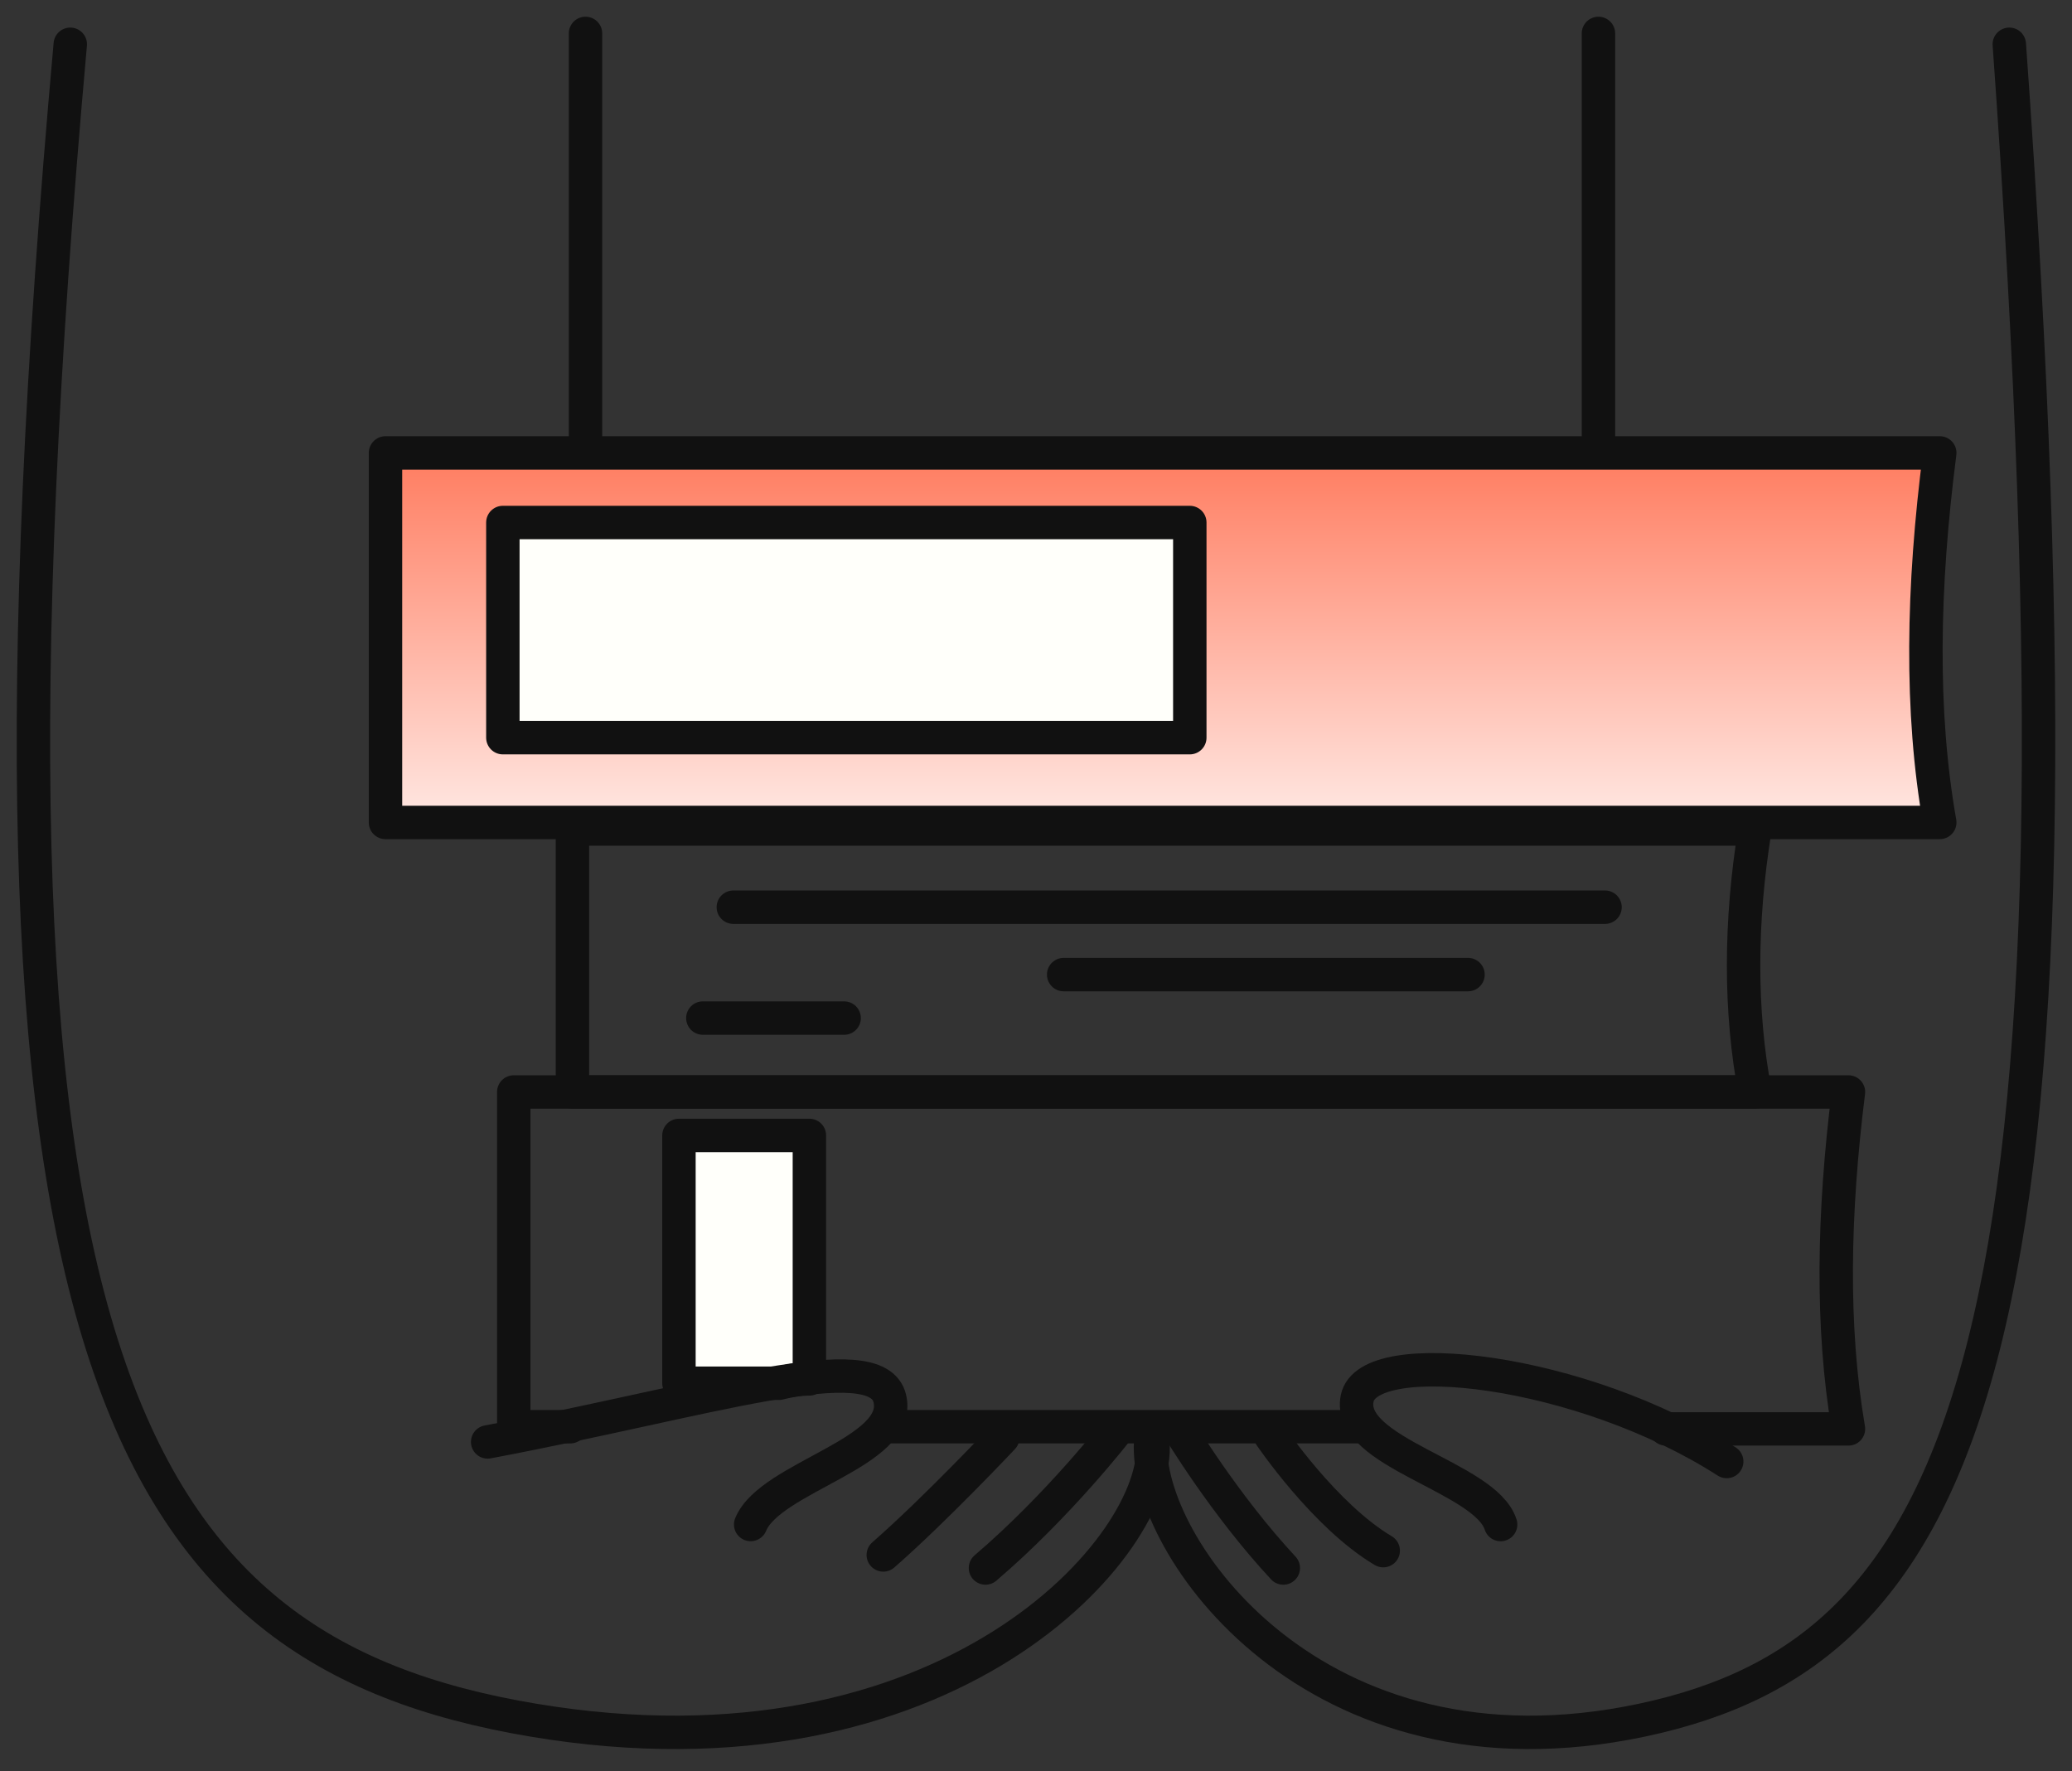 <svg width="62" height="53" viewBox="0 0 62 53" fill="none" xmlns="http://www.w3.org/2000/svg">
<rect x="0" y="0" width="62" height="53" fill="#333333" stroke="none"/>
<path d="M58.043 24.612H11.535V13.554H58.043C57.523 17.587 57.458 21.294 58.043 24.612Z" fill="url(#paint0_linear_201_23273)" stroke="#111111" stroke-miterlimit="10" stroke-linecap="round" stroke-linejoin="round"/>
<path d="M52.514 32.677H17.129V24.807H52.514C52.059 27.604 52.059 30.27 52.514 32.677Z" stroke="#111111" stroke-miterlimit="10" stroke-linecap="round" stroke-linejoin="round"/>
<path d="M17.064 42.695H15.373V32.678H55.311C54.856 36.32 54.791 39.703 55.311 42.76H49.847" stroke="#111111" stroke-miterlimit="10" stroke-linecap="round" stroke-linejoin="round"/>
<path d="M40.74 42.694H26.625" stroke="#111111" stroke-miterlimit="10" stroke-linecap="round" stroke-linejoin="round"/>
<path d="M21.943 27.148H48.027" stroke="#111111" stroke-miterlimit="10" stroke-linecap="round" stroke-linejoin="round"/>
<path d="M31.828 29.165H43.927" stroke="#111111" stroke-miterlimit="10" stroke-linecap="round" stroke-linejoin="round"/>
<path d="M21.031 30.466H25.259" stroke="#111111" stroke-miterlimit="10" stroke-linecap="round" stroke-linejoin="round"/>
<path d="M35.602 15.636H15.047V22.075H35.602V15.636Z" fill="#FFFFFA" stroke="#111111" stroke-miterlimit="10" stroke-linecap="round" stroke-linejoin="round"/>
<path d="M24.219 41.264V33.978H20.316V41.394H23.308C23.569 41.329 23.894 41.264 24.219 41.264Z" fill="#FFFFFA" stroke="#111111" stroke-miterlimit="10" stroke-linecap="round" stroke-linejoin="round"/>
<path d="M26.43 46.532C27.991 45.166 30.007 43.02 30.007 43.02L26.43 46.532Z" fill="#FFFFFA"/>
<path d="M26.43 46.532C27.991 45.166 30.007 43.02 30.007 43.02" stroke="#111111" stroke-miterlimit="10" stroke-linecap="round" stroke-linejoin="round"/>
<path d="M29.488 46.923C31.7 45.036 33.456 42.76 33.456 42.76L29.488 46.923Z" fill="#FFFFFA"/>
<path d="M29.488 46.923C31.7 45.036 33.456 42.76 33.456 42.76" stroke="#111111" stroke-miterlimit="10" stroke-linecap="round" stroke-linejoin="round"/>
<path d="M14.592 43.15C21.162 41.914 26.235 40.222 26.625 41.849C27.016 43.475 23.048 44.19 22.462 45.621" stroke="#111111" stroke-miterlimit="10" stroke-linecap="round" stroke-linejoin="round"/>
<path d="M2.103 1.325C-1.409 40.353 3.534 49.394 15.958 51.476C28.382 53.557 34.756 46.207 34.496 43.15" stroke="#111111" stroke-miterlimit="10" stroke-linecap="round" stroke-linejoin="round"/>
<path d="M17.52 1V13.099" stroke="#111111" stroke-miterlimit="10" stroke-linecap="round" stroke-linejoin="round"/>
<path d="M41.39 46.403C39.634 45.362 38.008 42.955 38.008 42.955L41.39 46.403Z" fill="#FFFFFA"/>
<path d="M41.39 46.403C39.634 45.362 38.008 42.955 38.008 42.955" stroke="#111111" stroke-miterlimit="10" stroke-linecap="round" stroke-linejoin="round"/>
<path d="M38.4 46.923C36.643 45.036 35.277 42.76 35.277 42.76L38.4 46.923Z" fill="#FFFFFA"/>
<path d="M38.4 46.923C36.643 45.036 35.277 42.76 35.277 42.76" stroke="#111111" stroke-miterlimit="10" stroke-linecap="round" stroke-linejoin="round"/>
<path d="M51.668 43.736C47.31 40.939 40.935 40.223 40.61 41.849C40.285 43.475 44.448 44.191 44.903 45.622" stroke="#111111" stroke-miterlimit="10" stroke-linecap="round" stroke-linejoin="round"/>
<path d="M60.124 1.325C62.921 40.353 58.954 49.394 49.132 51.476C39.31 53.557 34.236 46.207 34.431 43.15" stroke="#111111" stroke-miterlimit="10" stroke-linecap="round" stroke-linejoin="round"/>
<path d="M47.83 1V13.099" stroke="#111111" stroke-miterlimit="10" stroke-linecap="round" stroke-linejoin="round"/>
<defs>
<linearGradient id="paint0_linear_201_23273" x1="34.79" y1="11.474" x2="34.79" y2="26.922" gradientUnits="userSpaceOnUse">
<stop stop-color="#FF6746"/>
<stop offset="1" stop-color="white"/>
</linearGradient>
</defs>
</svg>
